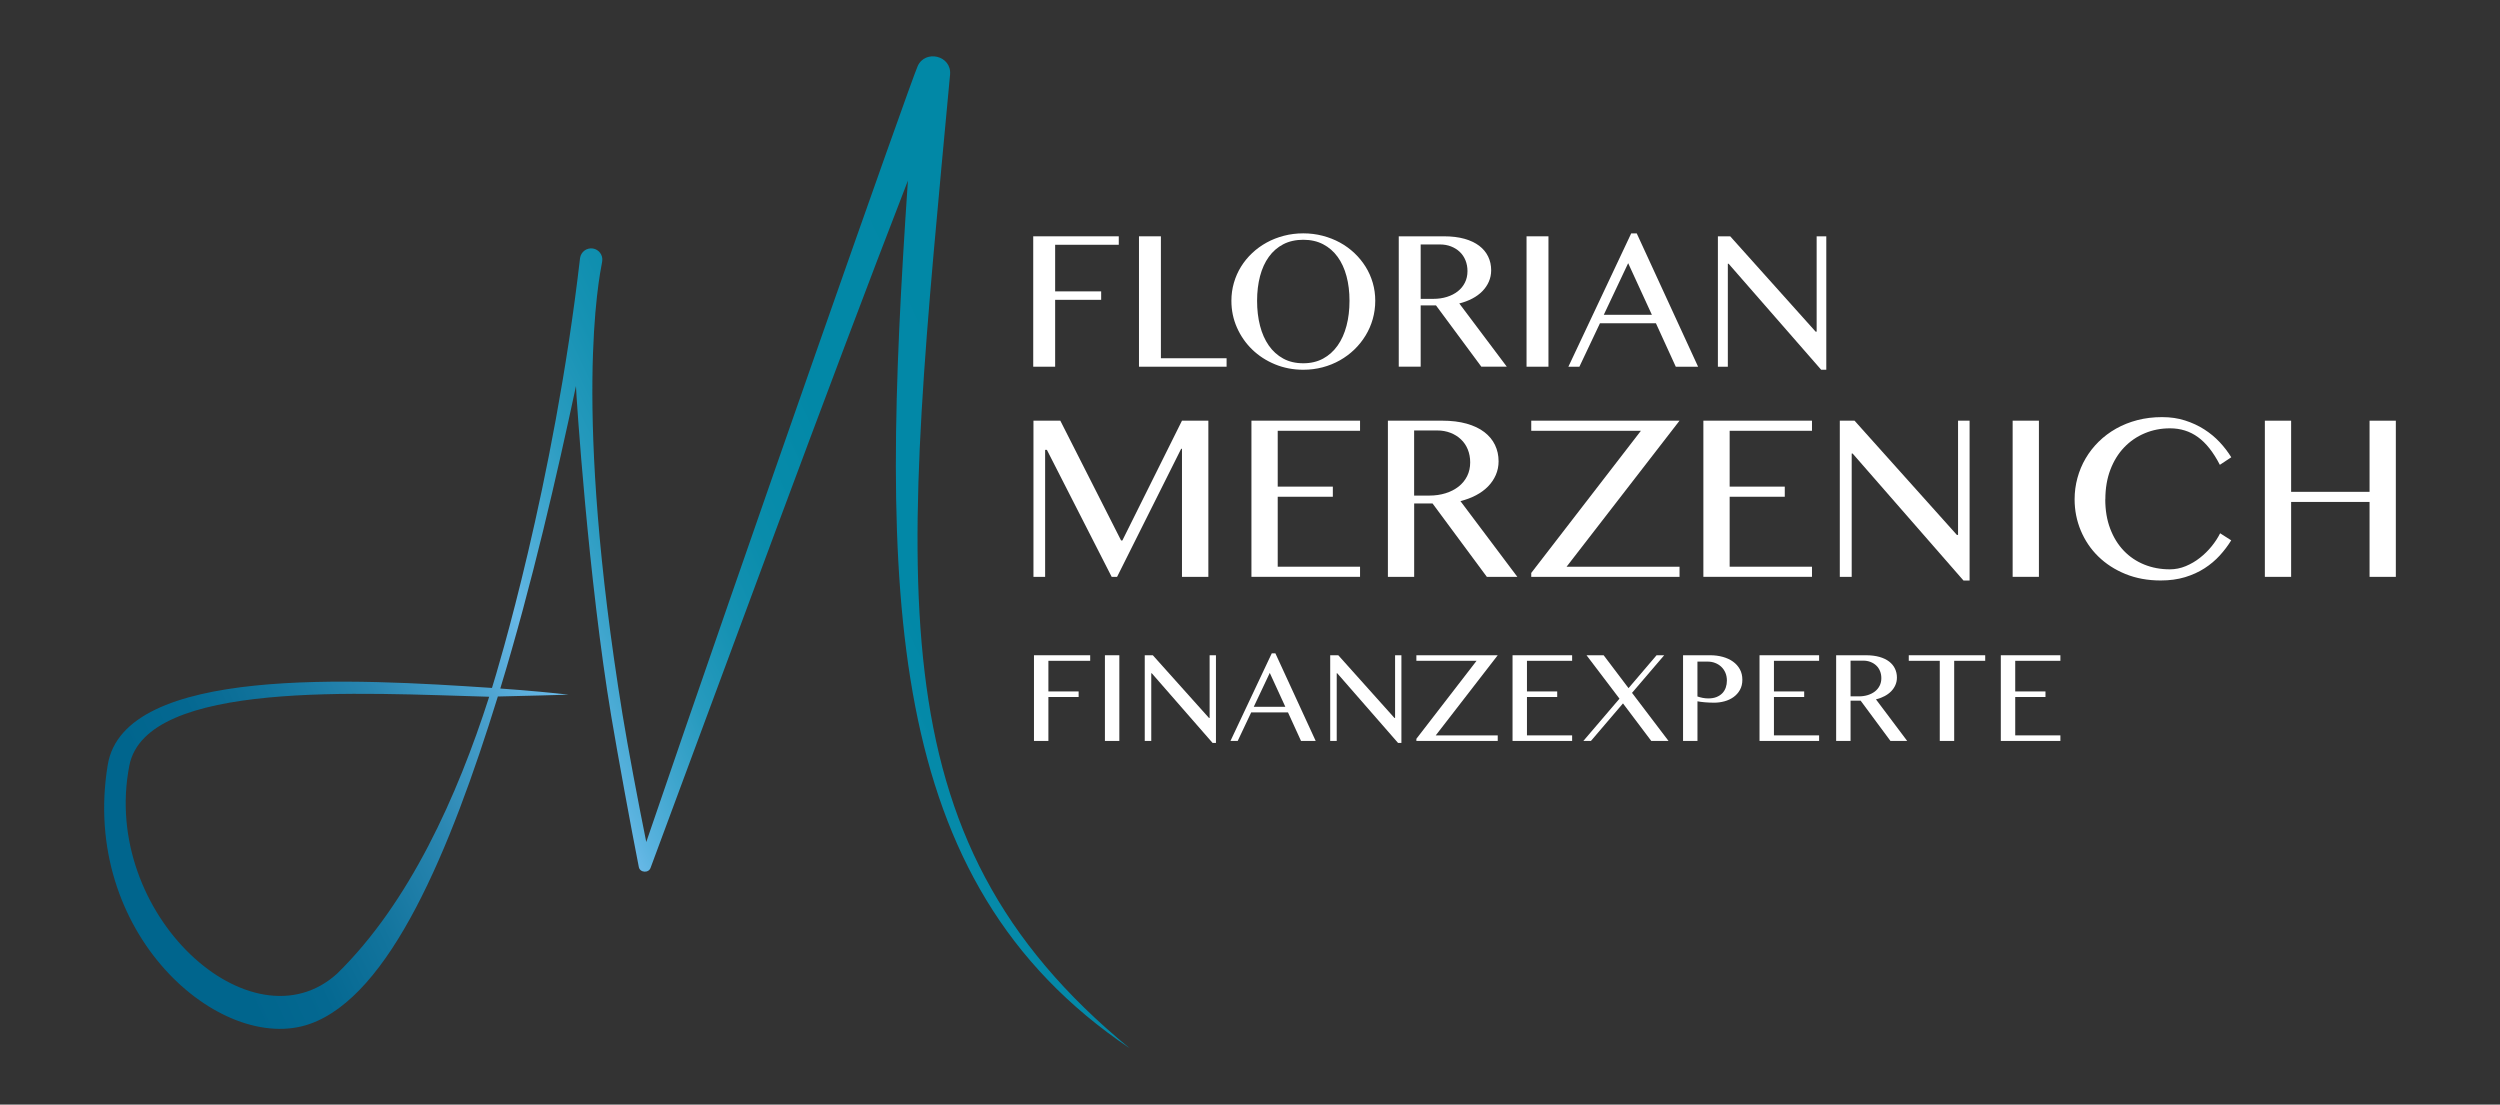 <?xml version="1.0" encoding="utf-8"?>
<svg xmlns="http://www.w3.org/2000/svg" id="LockUp_Weiss" viewBox="0 0 1200 530.21">
  <rect x="0" y="0" width="1200" height="530.21" fill="#333333" stroke="none"/>
  <defs>
    <style>
      .cls-1 {
        fill: #fff;
      }

      .cls-2 {
        fill: url(#Unbenannter_Verlauf_11);
      }
    </style>
    <linearGradient data-name="Unbenannter Verlauf 11" gradientUnits="userSpaceOnUse" id="Unbenannter_Verlauf_11" x1="103.49" x2="548.79" y1="449.15" y2="239.33">
      <stop offset="0" stop-color="#00658d"/>
      <stop offset=".07" stop-color="#046891"/>
      <stop offset=".15" stop-color="#12749d"/>
      <stop offset=".24" stop-color="#2986b1"/>
      <stop offset=".33" stop-color="#49a0cd"/>
      <stop offset=".4" stop-color="#68b9e8"/>
      <stop offset=".42" stop-color="#59b2de"/>
      <stop offset=".47" stop-color="#3ea5cd"/>
      <stop offset=".52" stop-color="#279abe"/>
      <stop offset=".58" stop-color="#1692b3"/>
      <stop offset=".65" stop-color="#098cab"/>
      <stop offset=".75" stop-color="#0288a7"/>
      <stop offset="1" stop-color="#0188a6"/>
    </linearGradient>
  </defs>
  <g>
    <path class="cls-1" d="M537.01,113.43v4.06h-30.54v22.37h22.09v4.06h-22.09v32.1h-10.52v-62.59h41.06Z"/>
    <path class="cls-1" d="M546.71,113.43h10.52v58.53h31.53v4.06h-42.05v-62.59Z"/>
    <path class="cls-1" d="M625.58,177.48c-4.85,0-9.37-.87-13.57-2.6-4.2-1.73-7.85-4.1-10.95-7.1-3.1-3.01-5.54-6.51-7.32-10.53-1.78-4.01-2.67-8.3-2.67-12.86,0-2.99.4-5.87,1.2-8.64.8-2.77,1.94-5.35,3.42-7.74,1.48-2.39,3.26-4.57,5.36-6.54,2.09-1.97,4.41-3.65,6.96-5.05,2.55-1.4,5.3-2.48,8.26-3.25,2.96-.77,6.06-1.16,9.3-1.16s6.34.39,9.3,1.16c2.96.77,5.72,1.86,8.28,3.25,2.56,1.4,4.88,3.09,6.96,5.05,2.08,1.97,3.86,4.15,5.36,6.54,1.5,2.39,2.64,4.97,3.45,7.74.81,2.77,1.2,5.65,1.2,8.64s-.4,5.94-1.2,8.76c-.8,2.82-1.95,5.45-3.45,7.91-1.49,2.45-3.28,4.69-5.36,6.7s-4.4,3.74-6.96,5.19c-2.57,1.45-5.33,2.57-8.28,3.35-2.96.79-6.06,1.18-9.3,1.18ZM625.58,174.37c3.59,0,6.76-.75,9.51-2.24,2.75-1.49,5.07-3.58,6.96-6.25,1.89-2.67,3.31-5.84,4.27-9.49.96-3.65,1.44-7.65,1.44-11.99s-.48-8.26-1.44-11.85c-.96-3.59-2.39-6.68-4.27-9.27-1.89-2.6-4.21-4.61-6.96-6.04-2.75-1.43-5.92-2.15-9.51-2.15s-6.85.72-9.6,2.15c-2.75,1.43-5.07,3.45-6.94,6.04-1.87,2.59-3.28,5.69-4.22,9.27-.94,3.59-1.42,7.54-1.42,11.85s.47,8.34,1.42,11.99c.94,3.65,2.35,6.81,4.22,9.49,1.87,2.67,4.19,4.76,6.94,6.25,2.75,1.5,5.95,2.24,9.6,2.24Z"/>
    <path class="cls-1" d="M671.39,113.43h21.71c3.74,0,7.03.4,9.87,1.2,2.83.8,5.19,1.93,7.08,3.37,1.89,1.45,3.31,3.17,4.27,5.17.96,2,1.44,4.18,1.44,6.54,0,1.95-.37,3.78-1.11,5.47-.74,1.7-1.78,3.23-3.12,4.6-1.34,1.37-2.95,2.55-4.84,3.54-1.89.99-3.97,1.77-6.23,2.34l22.8,30.35h-12.22l-21.76-29.41h-7.36v29.41h-10.52v-62.59ZM681.92,143.45h6.09c2.36,0,4.54-.32,6.54-.95,2-.63,3.73-1.52,5.19-2.67,1.46-1.15,2.6-2.54,3.42-4.18.82-1.64,1.23-3.48,1.23-5.52,0-1.89-.33-3.62-.97-5.19s-1.56-2.92-2.74-4.04c-1.18-1.12-2.58-1.99-4.2-2.62-1.62-.63-3.39-.94-5.31-.94h-9.25v26.1Z"/>
    <path class="cls-1" d="M732.74,113.43h10.52v62.59h-10.52v-62.59Z"/>
    <path class="cls-1" d="M785.63,112.02l29.45,64h-10.71l-9.53-20.86h-26.86l-9.87,20.86h-5.29l30.16-64h2.64ZM769.82,151.1h23.08l-11.38-24.78-11.7,24.78Z"/>
    <path class="cls-1" d="M824.6,113.43h5.9l41.02,45.78h.47v-45.78h4.63v64.05h-2.46l-44.42-50.88h-.38v49.42h-4.77v-62.59Z"/>
    <path class="cls-1" d="M496.06,201.92h12.89l29.17,57.5h.62l28.61-57.5h12.66v74.96h-12.66v-61.45h-.4l-30.75,61.45h-2.6l-31.09-60.94h-.85v60.94h-5.6v-74.96Z"/>
    <path class="cls-1" d="M652.82,201.92v4.86h-39.52v26.8h26.46v4.86h-26.46v33.58h39.52v4.86h-52.13v-74.96h52.13Z"/>
    <path class="cls-1" d="M666.17,201.92h26.01c4.49,0,8.42.48,11.82,1.44,3.39.96,6.22,2.31,8.48,4.04,2.26,1.73,3.97,3.8,5.12,6.19,1.15,2.39,1.72,5,1.72,7.83,0,2.34-.45,4.52-1.33,6.56-.89,2.03-2.13,3.87-3.73,5.51-1.6,1.64-3.53,3.05-5.79,4.24-2.26,1.19-4.75,2.12-7.46,2.8l27.31,36.35h-14.64l-26.06-35.22h-8.82v35.22h-12.61v-74.96ZM678.78,237.88h7.29c2.83,0,5.44-.38,7.83-1.13,2.4-.75,4.47-1.82,6.22-3.19,1.75-1.38,3.12-3.04,4.1-5.01.98-1.96,1.47-4.16,1.47-6.61,0-2.26-.39-4.33-1.16-6.22-.77-1.89-1.87-3.5-3.28-4.83-1.41-1.34-3.09-2.39-5.03-3.14-1.94-.75-4.06-1.13-6.36-1.13h-11.08v31.26Z"/>
    <path class="cls-1" d="M806.18,201.92l-54.22,70.1h54.22v4.86h-71.18v-1.87l52.64-68.24h-52.64v-4.86h71.18Z"/>
    <path class="cls-1" d="M869.75,201.92v4.86h-39.52v26.8h26.46v4.86h-26.46v33.58h39.52v4.86h-52.13v-74.96h52.13Z"/>
    <path class="cls-1" d="M883.1,201.92h7.07l49.13,54.84h.56v-54.84h5.54v76.72h-2.94l-53.2-60.94h-.45v59.19h-5.71v-74.96Z"/>
    <path class="cls-1" d="M966.07,201.92h12.61v74.96h-12.61v-74.96Z"/>
    <path class="cls-1" d="M1010.53,239.69c0,5.24.79,9.94,2.38,14.11,1.58,4.16,3.76,7.69,6.53,10.57,2.77,2.89,6.04,5.09,9.81,6.62,3.77,1.53,7.86,2.29,12.26,2.29,2.64,0,5.18-.51,7.64-1.53,2.45-1.02,4.72-2.34,6.81-3.99,2.09-1.64,3.97-3.49,5.63-5.54,1.66-2.05,3.02-4.14,4.07-6.25l5.32,3.39c-1.55,2.53-3.37,4.94-5.48,7.26-2.11,2.32-4.55,4.37-7.32,6.16-2.77,1.79-5.9,3.21-9.38,4.27-3.49,1.05-7.38,1.58-11.67,1.58-6.22,0-11.86-1.04-16.93-3.11-5.07-2.07-9.41-4.88-13.03-8.42-3.62-3.54-6.41-7.68-8.39-12.41-1.98-4.73-2.97-9.73-2.97-15.01,0-3.51.45-6.92,1.36-10.26.91-3.33,2.21-6.46,3.93-9.38,1.71-2.92,3.8-5.6,6.27-8.03,2.47-2.43,5.26-4.52,8.37-6.28,3.11-1.75,6.51-3.11,10.2-4.07,3.69-.96,7.63-1.44,11.82-1.44s7.68.54,11.05,1.61c3.37,1.07,6.44,2.5,9.22,4.27,2.77,1.77,5.24,3.81,7.41,6.13,2.17,2.32,4.02,4.74,5.57,7.27l-5.48,3.62c-3.13-6.07-6.64-10.5-10.52-13.31s-8.35-4.21-13.4-4.21c-4.33,0-8.39.79-12.15,2.38-3.77,1.58-7.06,3.84-9.87,6.78-2.81,2.94-5.01,6.51-6.61,10.71-1.6,4.2-2.41,8.94-2.41,14.22Z"/>
    <path class="cls-1" d="M1099.74,240.93v35.96h-12.61v-74.96h12.61v34.15h37.65v-34.15h12.61v74.96h-12.61v-35.96h-37.65Z"/>
    <path class="cls-1" d="M523.29,314.52v2.67h-20.06v14.7h14.51v2.67h-14.51v21.09h-6.92v-41.13h26.98Z"/>
    <path class="cls-1" d="M530.36,314.52h6.92v41.13h-6.92v-41.13Z"/>
    <path class="cls-1" d="M549.48,314.52h3.88l26.95,30.09h.31v-30.09h3.04v42.09h-1.61l-29.19-33.44h-.25v32.47h-3.13v-41.13Z"/>
    <path class="cls-1" d="M612.18,313.59l19.35,42.06h-7.04l-6.26-13.71h-17.65l-6.48,13.71h-3.47l19.82-42.06h1.74ZM601.79,339.27h15.17l-7.47-16.28-7.69,16.28Z"/>
    <path class="cls-1" d="M638.5,314.52h3.88l26.95,30.09h.31v-30.09h3.04v42.09h-1.61l-29.19-33.44h-.25v32.47h-3.13v-41.13Z"/>
    <path class="cls-1" d="M718.91,314.52l-29.75,38.46h29.75v2.67h-39.05v-1.02l28.88-37.43h-28.88v-2.67h39.05Z"/>
    <path class="cls-1" d="M754.62,314.52v2.67h-21.68v14.7h14.52v2.67h-14.52v18.42h21.68v2.67h-28.6v-41.13h28.6Z"/>
    <path class="cls-1" d="M763.64,355.65h-3.63l17.34-20.29-15.82-20.84h8.22l11.94,15.79,13.46-15.79h3.66l-15.44,18.05,17.52,23.08h-8.28l-13.58-18.02-15.38,18.02Z"/>
    <path class="cls-1" d="M807.85,314.52h13.03c2.15,0,4.17.26,6.05.78,1.88.52,3.52,1.27,4.92,2.28s2.49,2.23,3.29,3.69c.8,1.46,1.19,3.13,1.19,5.01s-.39,3.49-1.16,4.87-1.8,2.53-3.07,3.44c-1.27.91-2.71,1.59-4.33,2.03-1.61.44-3.26.67-4.93.67-.72,0-1.48-.02-2.26-.05-.78-.03-1.54-.08-2.26-.14-.72-.06-1.4-.13-2.02-.22-.62-.08-1.13-.16-1.52-.25v19.01h-6.92v-41.13ZM814.77,334.31c.78.27,1.62.49,2.51.67s1.8.26,2.73.26c1.49,0,2.79-.22,3.91-.66,1.12-.45,2.05-1.06,2.79-1.83.74-.77,1.3-1.68,1.66-2.73.36-1.05.54-2.16.54-3.33,0-1.39-.24-2.64-.71-3.75s-1.13-2.07-1.97-2.87c-.84-.8-1.82-1.41-2.95-1.85-1.13-.44-2.33-.65-3.61-.65h-4.9v16.75Z"/>
    <path class="cls-1" d="M873.17,314.52v2.67h-21.68v14.7h14.52v2.67h-14.52v18.42h21.68v2.67h-28.6v-41.13h28.6Z"/>
    <path class="cls-1" d="M881.36,314.52h14.27c2.46,0,4.62.27,6.48.79,1.86.53,3.41,1.27,4.65,2.22,1.24.95,2.18,2.08,2.81,3.4.63,1.31.95,2.74.95,4.29,0,1.28-.24,2.48-.73,3.6-.49,1.11-1.17,2.12-2.05,3.02-.88.9-1.94,1.67-3.18,2.32-1.24.65-2.61,1.16-4.1,1.54l14.98,19.94h-8.03l-14.3-19.32h-4.84v19.32h-6.92v-41.13ZM888.28,334.25h4c1.55,0,2.98-.21,4.29-.62,1.31-.42,2.45-1,3.41-1.75.96-.75,1.71-1.67,2.25-2.74.54-1.07.81-2.28.81-3.63,0-1.24-.21-2.38-.64-3.41-.42-1.03-1.02-1.92-1.8-2.65-.77-.73-1.69-1.31-2.76-1.72-1.06-.42-2.23-.62-3.49-.62h-6.08v17.15Z"/>
    <path class="cls-1" d="M952.9,314.52v2.67h-14.89v38.46h-6.92v-38.46h-14.88v-2.67h36.69Z"/>
    <path class="cls-1" d="M988.99,314.52v2.67h-21.68v14.7h14.52v2.67h-14.52v18.42h21.68v2.67h-28.6v-41.13h28.6Z"/>
  </g>
  <path class="cls-2" d="M456.03,35.84c.85-9.18-11.9-12.2-15.54-4.12-3.57,7.93-83.66,235.79-130.28,372.45-3.87-19.04-8.97-46.31-11.39-61.18-23.95-147.63-11.33-209.06-9.81-217.25h-.02c.03-.13.06-.27.08-.39.42-2.94-1.62-5.66-4.55-6.08-2.94-.42-5.66,1.62-6.08,4.56,0,.04,0,.08-.02.12h0c-12.63,109.01-39.85,198.64-42.27,206.26-65.32-4.36-176.56-10.97-184.44,36.95-13.31,80.9,54.13,139.28,96.91,124.36,38.57-13.46,67.45-83.07,90.35-157.2,15.09-.41,27.2-.6,33.97-.88-7.25-.83-18.77-1.96-32.8-2.95,15.2-49.89,27.25-102.65,36.33-145.16.12,4.75,5.96,92.87,16.95,158.55,3.02,18.05,9.62,54.18,13.19,72.15.44,2.95,4.86,3.23,5.72.39,33.45-89.87,85.84-232.77,123.47-329.72-13.42,197.79-12.72,336.18,106.47,416.48-124.94-102.46-108.86-223.22-86.24-467.34ZM161.74,467.41c-40.9,36.94-113.56-28.5-99.66-99.91,8.06-41.4,112.18-34.71,172.73-33.06-15.28,47.67-38.27,98.95-73.07,132.97Z"/>
</svg>